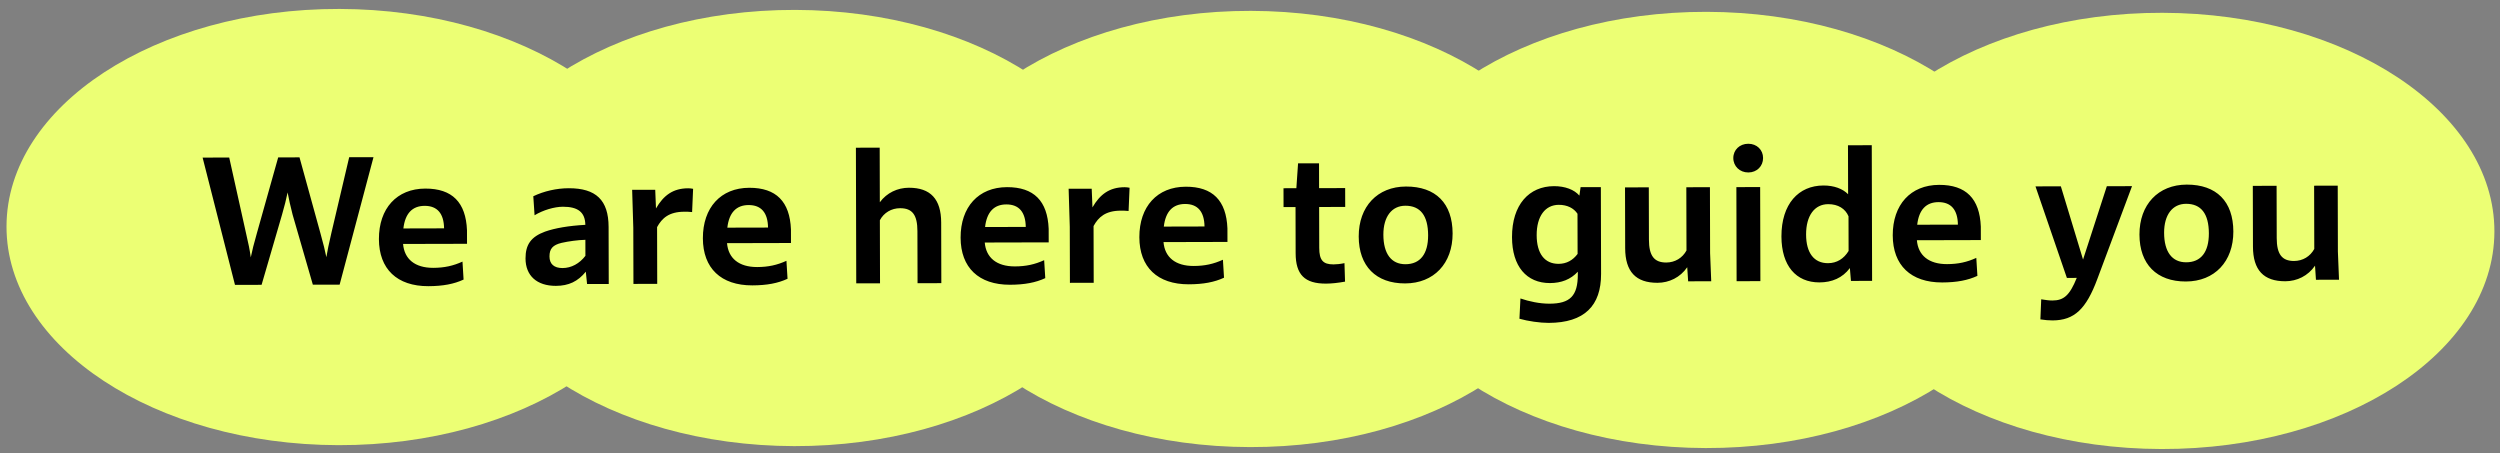 <svg width="298" height="54" viewBox="0 0 298 54" fill="none" xmlns="http://www.w3.org/2000/svg">
<rect x="0" y="0" width="298" height="54" fill="#808080" stroke="none"/>
<path d="M80.036 27.149C80.006 41.507 62.238 53.109 40.351 53.063C18.464 53.017 0.746 41.34 0.776 26.981C0.806 12.622 18.574 1.02 40.461 1.066C62.348 1.113 80.066 12.79 80.036 27.149Z" fill="#ECFF74"/>
<path d="M134.36 27.264C134.33 41.622 116.562 53.224 94.675 53.178C72.788 53.132 55.07 41.454 55.1 27.096C55.131 12.737 72.898 1.135 94.785 1.181C116.672 1.228 134.391 12.905 134.36 27.264Z" fill="#ECFF74"/>
<path d="M188.684 27.378C188.654 41.737 170.886 53.339 148.999 53.293C127.112 53.247 109.394 41.569 109.424 27.211C109.455 12.852 127.222 1.25 149.109 1.296C170.996 1.342 188.715 13.02 188.684 27.378Z" fill="#ECFF74"/>
<path d="M243.009 27.493C242.978 41.852 225.211 53.454 203.324 53.408C181.437 53.362 163.718 41.684 163.749 27.326C163.779 12.967 181.547 1.365 203.434 1.411C225.321 1.457 243.039 13.135 243.009 27.493Z" fill="#ECFF74"/>
<path d="M297.333 27.608C297.302 41.967 279.535 53.569 257.648 53.523C235.761 53.477 218.043 41.799 218.073 27.441C218.103 13.082 235.871 1.48 257.758 1.526C279.645 1.572 297.363 13.25 297.333 27.608Z" fill="#ECFF74"/>
<path d="M28.01 33.959L24.151 18.785L27.322 18.777L29.318 27.76C29.615 28.999 29.785 29.88 29.892 30.678C30.058 29.88 30.266 29.018 30.62 27.799L33.16 18.763L35.701 18.757L38.201 27.823C38.561 29.103 38.752 29.921 38.901 30.656C39.025 29.921 39.191 29.08 39.503 27.756L41.623 18.742L44.521 18.735L40.484 33.928L37.292 33.936L34.878 25.584C34.623 24.597 34.432 23.737 34.283 22.939C34.117 23.738 33.909 24.599 33.618 25.587L31.181 33.951L28.01 33.959ZM51.061 34.112C47.323 34.121 45.176 32.068 45.167 28.498C45.158 24.844 47.294 22.487 50.696 22.479C53.909 22.471 55.53 24.126 55.665 27.444L55.669 29.061L48.046 29.079C48.197 30.885 49.46 31.932 51.644 31.927C52.967 31.923 54.016 31.69 55.128 31.183L55.259 33.325C54.126 33.852 52.804 34.108 51.061 34.112ZM50.617 24.537C49.147 24.541 48.289 25.446 48.083 27.231L52.934 27.219C52.909 25.455 52.129 24.533 50.617 24.537ZM66.262 34.075C63.994 34.08 62.647 32.865 62.642 30.808C62.638 29.148 63.308 28.223 64.965 27.61C66.161 27.187 67.799 26.91 69.772 26.8C69.748 25.309 68.906 24.639 67.1 24.643C66.071 24.646 64.728 25.048 63.721 25.66L63.569 23.392C64.848 22.78 66.359 22.44 67.787 22.437C71.043 22.429 72.537 23.853 72.545 27.045L72.562 33.849L69.979 33.855L69.828 32.386C68.886 33.543 67.795 34.071 66.262 34.075ZM65.498 30.57C65.5 31.473 66.047 31.954 67.055 31.952C68.105 31.949 69.07 31.422 69.781 30.496L69.777 28.585C68.895 28.608 67.782 28.758 66.942 28.949C65.893 29.203 65.495 29.645 65.498 30.57ZM75.506 33.842L75.489 27.164L75.352 22.628L78.103 22.622L78.193 24.847C79.092 23.291 80.224 22.448 82.03 22.444C82.198 22.443 82.408 22.464 82.618 22.505L82.499 25.278C82.142 25.237 81.848 25.237 81.575 25.238C79.748 25.242 78.909 26 78.324 27.073L78.341 33.835L75.506 33.842ZM89.677 34.017C85.939 34.026 83.792 31.974 83.783 28.404C83.774 24.75 85.91 22.392 89.312 22.384C92.525 22.376 94.147 24.031 94.281 27.349L94.285 28.966L86.662 28.985C86.813 30.79 88.076 31.837 90.26 31.832C91.583 31.828 92.632 31.595 93.744 31.088L93.875 33.23C92.742 33.758 91.42 34.013 89.677 34.017ZM89.234 24.442C87.763 24.446 86.905 25.351 86.699 27.136L91.55 27.125C91.525 25.361 90.746 24.439 89.234 24.442ZM102.064 33.777L102.024 17.607L104.859 17.6L104.875 24.11C105.712 22.974 106.992 22.383 108.336 22.379C110.919 22.373 112.182 23.735 112.189 26.528L112.207 33.752L109.372 33.759L109.356 27.543C109.352 25.632 108.762 24.814 107.292 24.818C106.263 24.82 105.361 25.348 104.88 26.252L104.899 33.77L102.064 33.777ZM120.398 33.942C116.66 33.951 114.513 31.898 114.504 28.328C114.495 24.674 116.631 22.317 120.033 22.308C123.246 22.301 124.867 23.956 125.001 27.273L125.005 28.89L117.382 28.909C117.534 30.715 118.796 31.762 120.98 31.756C122.303 31.753 123.353 31.519 124.464 31.013L124.596 33.154C123.463 33.682 122.141 33.937 120.398 33.942ZM119.954 24.367C118.484 24.37 117.625 25.276 117.42 27.061L122.271 27.049C122.245 25.285 121.466 24.363 119.954 24.367ZM127.534 33.714L127.517 27.036L127.38 22.5L130.131 22.494L130.221 24.72C131.12 23.163 132.252 22.32 134.058 22.316C134.226 22.316 134.436 22.336 134.646 22.378L134.527 25.15C134.17 25.109 133.876 25.11 133.603 25.11C131.776 25.115 130.938 25.873 130.352 26.945L130.369 33.707L127.534 33.714ZM141.705 33.889C137.967 33.898 135.82 31.846 135.811 28.276C135.802 24.622 137.939 22.265 141.341 22.256C144.554 22.248 146.175 23.903 146.309 27.221L146.313 28.838L138.69 28.857C138.841 30.662 140.104 31.709 142.288 31.704C143.611 31.701 144.66 31.467 145.772 30.96L145.903 33.102C144.771 33.63 143.448 33.885 141.705 33.889ZM141.262 24.314C139.792 24.318 138.933 25.223 138.727 27.009L143.578 26.997C143.553 25.233 142.774 24.311 141.262 24.314ZM158.061 33.807C155.52 33.813 154.447 32.745 154.44 30.183L154.427 24.681L152.999 24.685L152.993 22.438L154.526 22.434L154.729 19.472L157.228 19.466L157.235 22.427L160.343 22.419L160.349 24.666L157.241 24.674L157.253 29.546C157.256 31.016 157.699 31.519 158.959 31.516C159.295 31.515 159.757 31.472 160.26 31.366L160.329 33.571C159.489 33.72 158.733 33.806 158.061 33.807ZM167.495 33.784C164.009 33.793 161.967 31.719 161.959 28.191C161.95 24.621 164.191 22.242 167.593 22.234C171.142 22.225 173.142 24.236 173.151 27.827C173.16 31.397 170.918 33.776 167.495 33.784ZM167.532 31.495C169.275 31.491 170.238 30.291 170.232 28.044C170.227 25.692 169.3 24.518 167.515 24.523C165.898 24.527 164.893 25.831 164.898 27.973C164.904 30.262 165.852 31.499 167.532 31.495ZM184.76 33.742C181.967 33.748 180.24 31.758 180.232 28.272C180.222 24.387 182.275 22.198 185.236 22.19C186.559 22.187 187.652 22.605 188.263 23.317L188.407 22.309L190.822 22.303L190.848 32.656C190.857 36.436 188.867 38.477 184.604 38.488C183.575 38.49 182.126 38.284 181.117 37.993L181.237 35.577C182.267 35.932 183.527 36.202 184.703 36.199C187.139 36.193 188.082 35.287 188.076 32.705L188.075 32.389C187.216 33.316 186.104 33.738 184.76 33.742ZM183.171 28.034C183.177 30.238 184.125 31.454 185.784 31.45C186.729 31.448 187.484 31.026 188.049 30.268L188.037 25.48C187.594 24.81 186.816 24.413 185.808 24.415C184.191 24.419 183.166 25.765 183.171 28.034ZM197.573 33.71C194.99 33.717 193.727 32.376 193.72 29.583L193.702 22.338L196.537 22.331L196.553 28.568C196.557 30.479 197.168 31.296 198.617 31.293C199.667 31.29 200.548 30.742 201.029 29.859L201.01 22.32L203.824 22.313L203.844 30.167L203.978 33.526L201.227 33.533L201.118 31.853C200.281 33.074 198.959 33.707 197.573 33.71ZM208.4 20.558C207.371 20.561 206.613 19.807 206.61 18.841C206.608 17.875 207.362 17.138 208.391 17.136C209.42 17.133 210.157 17.866 210.159 18.832C210.162 19.798 209.429 20.556 208.4 20.558ZM207.003 33.519L206.976 22.305L209.811 22.298L209.838 33.512L207.003 33.519ZM216.876 33.663C214.083 33.67 212.356 31.679 212.347 28.193C212.338 24.308 214.39 22.119 217.351 22.111C218.632 22.108 219.662 22.505 220.294 23.154L220.279 17.316L223.114 17.309L223.154 33.479L220.634 33.486L220.504 31.953C219.625 33.131 218.367 33.659 216.876 33.663ZM215.286 27.955C215.292 30.16 216.24 31.375 217.899 31.371C218.949 31.369 219.788 30.842 220.352 29.916L220.342 25.779C219.962 24.877 219.1 24.333 217.924 24.336C216.307 24.34 215.281 25.687 215.286 27.955ZM231.509 33.669C227.771 33.678 225.624 31.625 225.615 28.055C225.606 24.401 227.742 22.044 231.144 22.036C234.357 22.028 235.978 23.683 236.112 27L236.116 28.617L228.493 28.636C228.645 30.442 229.907 31.489 232.091 31.483C233.414 31.48 234.464 31.247 235.575 30.74L235.707 32.882C234.574 33.409 233.252 33.664 231.509 33.669ZM231.065 24.094C229.595 24.098 228.736 25.003 228.531 26.788L233.382 26.776C233.356 25.012 232.577 24.09 231.065 24.094ZM246.373 33.128L242.629 22.217L245.653 22.21L248.299 30.939L251.134 22.197L254.137 22.189L250.006 33.245C248.671 36.84 247.267 38.187 244.663 38.194C244.222 38.195 243.76 38.154 243.214 38.071L243.313 35.677C243.817 35.76 244.258 35.822 244.636 35.821C245.98 35.817 246.693 35.248 247.549 33.125L246.373 33.128ZM260.56 33.555C257.074 33.564 255.032 31.49 255.023 27.962C255.014 24.392 257.255 22.014 260.657 22.005C264.206 21.997 266.206 24.008 266.215 27.599C266.224 31.169 263.983 33.547 260.56 33.555ZM260.596 31.266C262.339 31.262 263.302 30.063 263.297 27.816C263.291 25.464 262.364 24.29 260.579 24.294C258.962 24.298 257.957 25.603 257.962 27.745C257.968 30.034 258.916 31.27 260.596 31.266ZM272.406 33.526C269.823 33.533 268.56 32.192 268.553 29.399L268.535 22.154L271.37 22.147L271.385 28.384C271.39 30.295 272.001 31.112 273.45 31.109C274.5 31.106 275.381 30.558 275.862 29.675L275.843 22.136L278.657 22.129L278.676 29.983L278.811 33.343L276.06 33.349L275.951 31.67C275.114 32.89 273.792 33.523 272.406 33.526Z" fill="black"/>
</svg>
